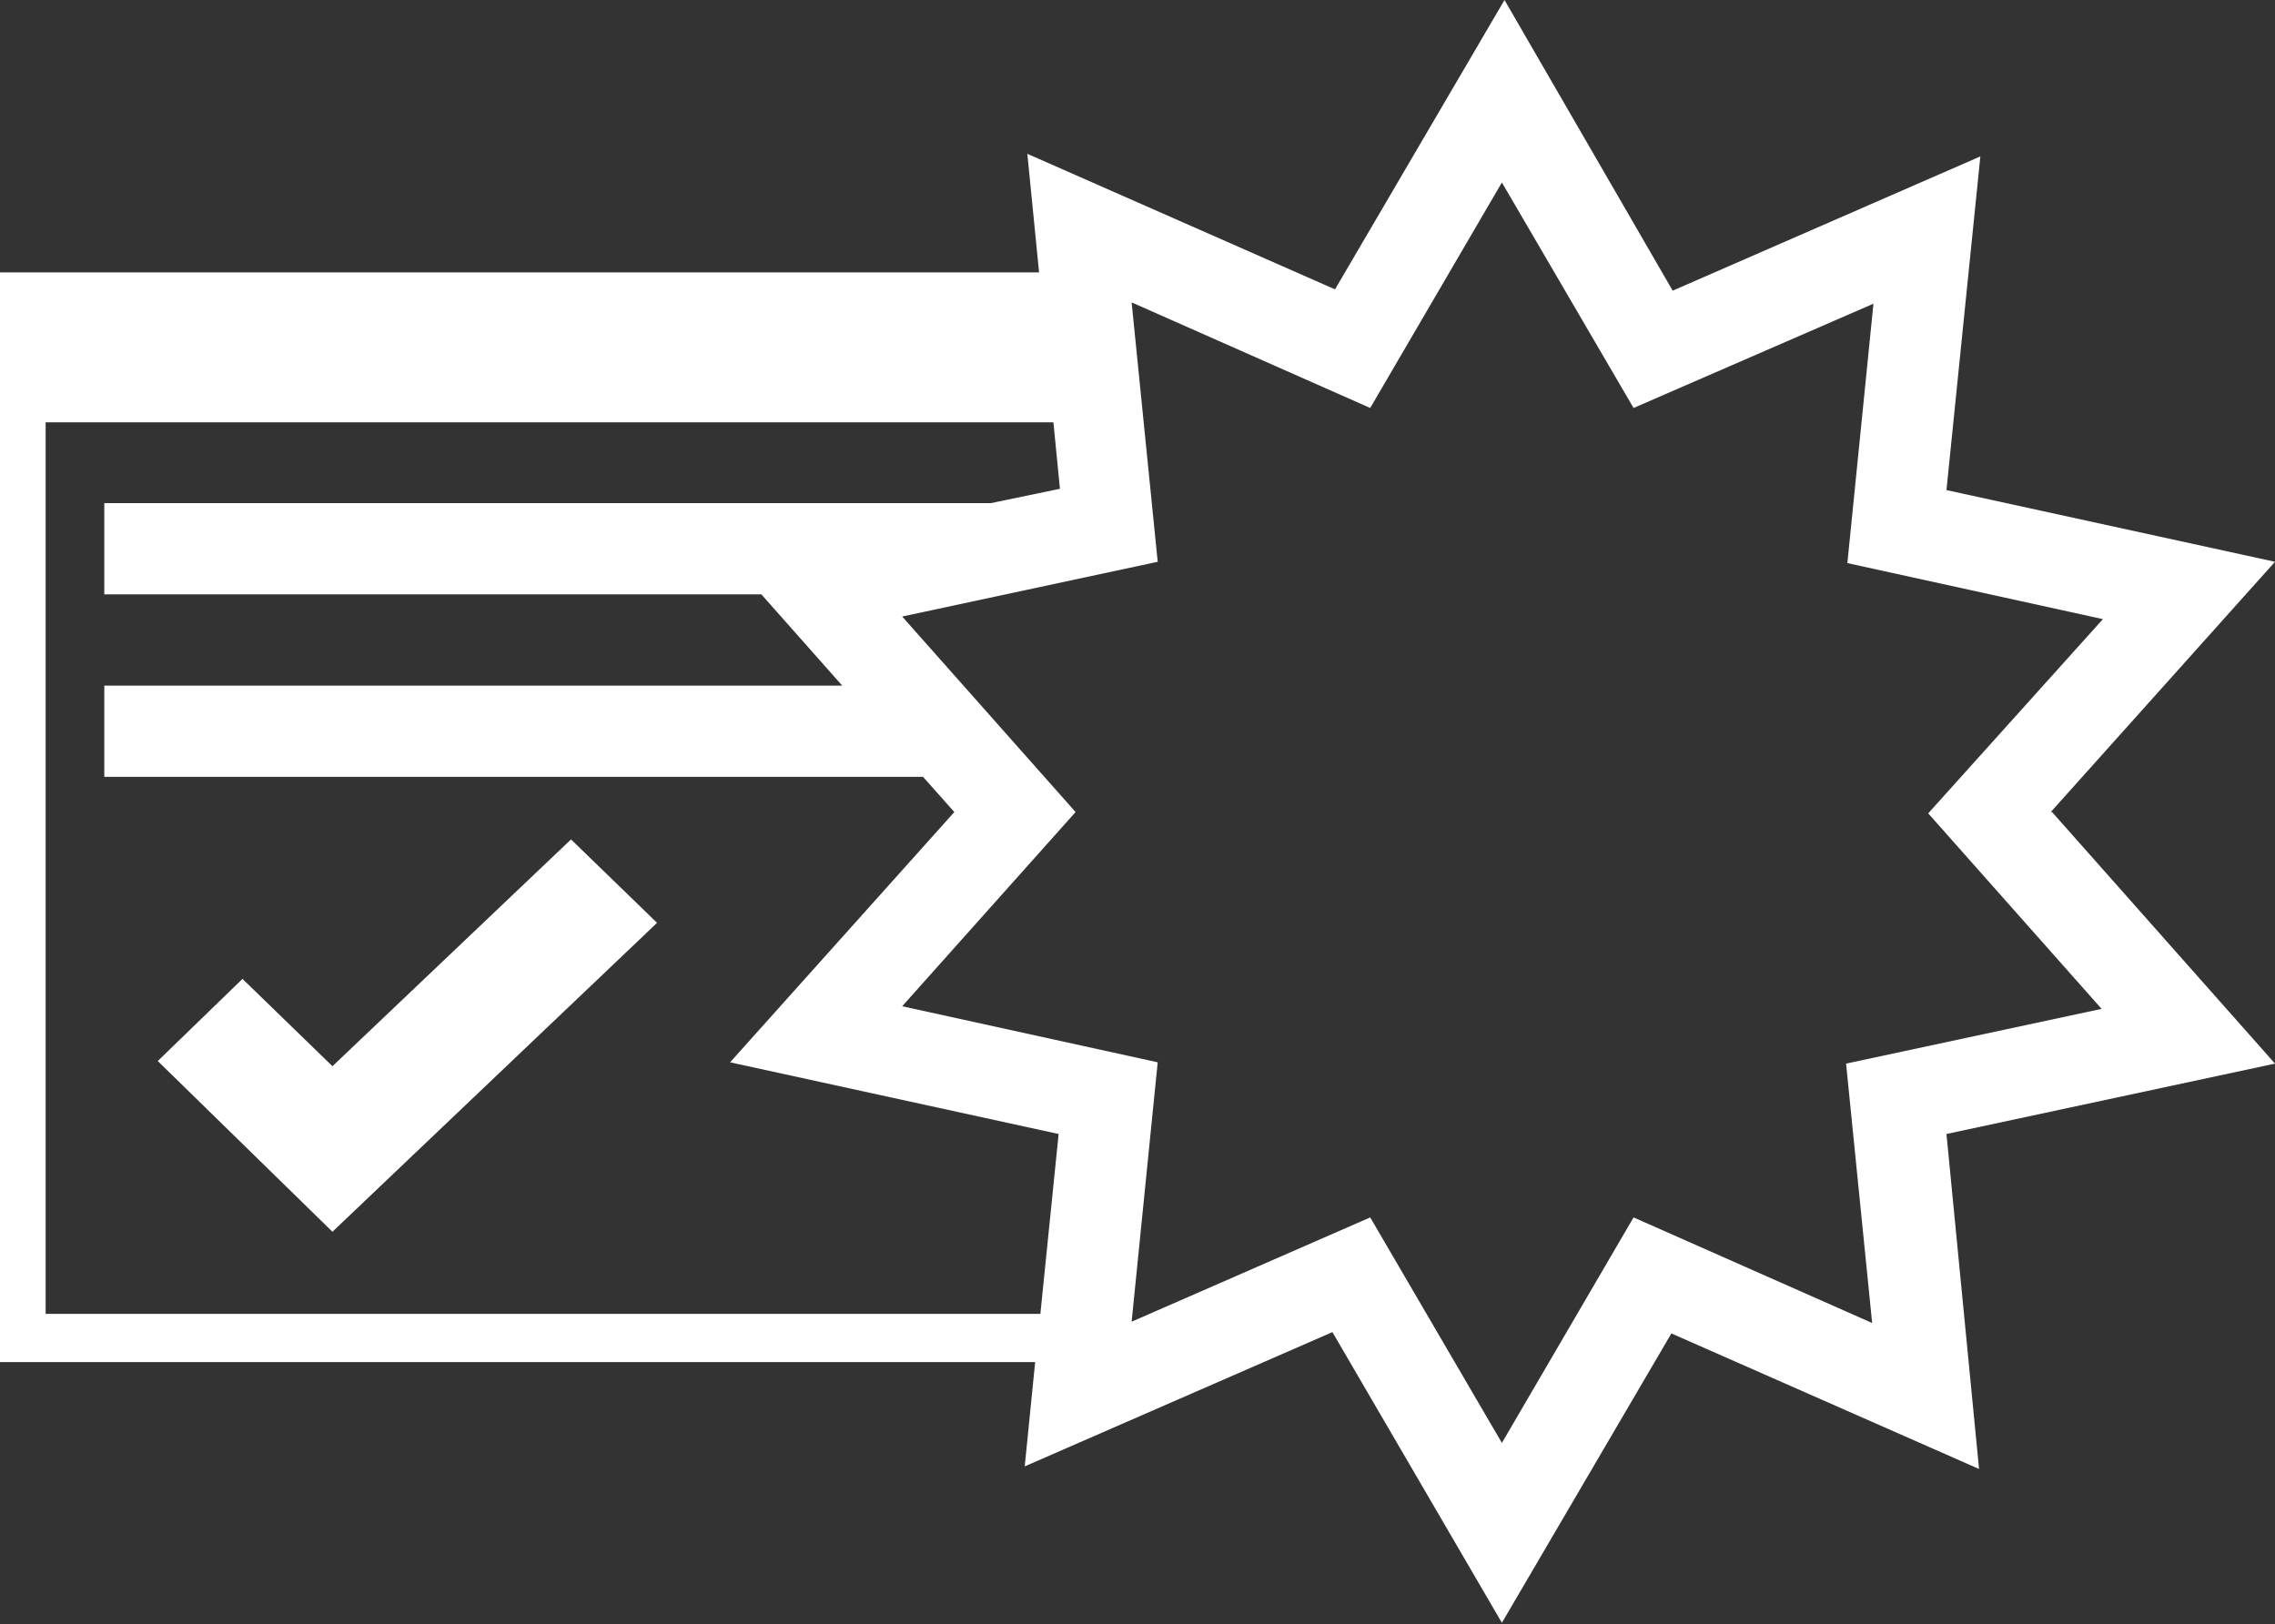 <?xml version="1.0" encoding="UTF-8"?>
<svg id="b" xmlns="http://www.w3.org/2000/svg" version="1.1" viewBox="0 0 174.5 124.6">
  <rect x="0" y="0" width="174.5" height="124.6" fill="#333333" stroke="none"/>
  <!-- Generator: Adobe Illustrator 29.5.1, SVG Export Plug-In . SVG Version: 2.1.0 Build 141)  -->
  <defs>
    <style>
      .st0 {
        fill: #fff;
      }
    </style>
  </defs>
  <g id="c">
    <g>
      <path class="st0" d="M157.3,62.3l17.2-19.2-25.2-5.5,2.6-25.6-23.6,10.3L115.4,0l-13,22.2-23.6-10.4.9,9.1H0v83.6h79.4l-.8,8,23.6-10.3,13,22.3,13-22.2,23.6,10.4-2.5-25.7,25.2-5.4-17.1-19.3h0ZM79.8,100.8H3.5V32.4h77.3l.5,5.1-5.3,1.1H8v7h50.4l6.2,7H8v7h62.8l2.4,2.7-17.2,19.2,25.2,5.5-1.4,13.8h0ZM143.6,101.5l-18.3-8.1-10.1,17.3-10.1-17.3-18.3,8,2-19.9-19.6-4.3,13.3-14.9-8.6-9.7h0l-4.7-5.3,19.6-4.2-2-19.9,18.3,8.1,10.1-17.3,10.1,17.3,18.4-8-2,19.9,19.6,4.3-13.4,14.9,13.3,15-19.6,4.2,2,19.9h0Z"/>
      <path class="st0" d="M12,81.5l6.6-6.4,6.9,6.7,18.3-17.4,6.6,6.4-24.9,23.7-13.4-13.1h0Z"/>
    </g>
  </g>
</svg>